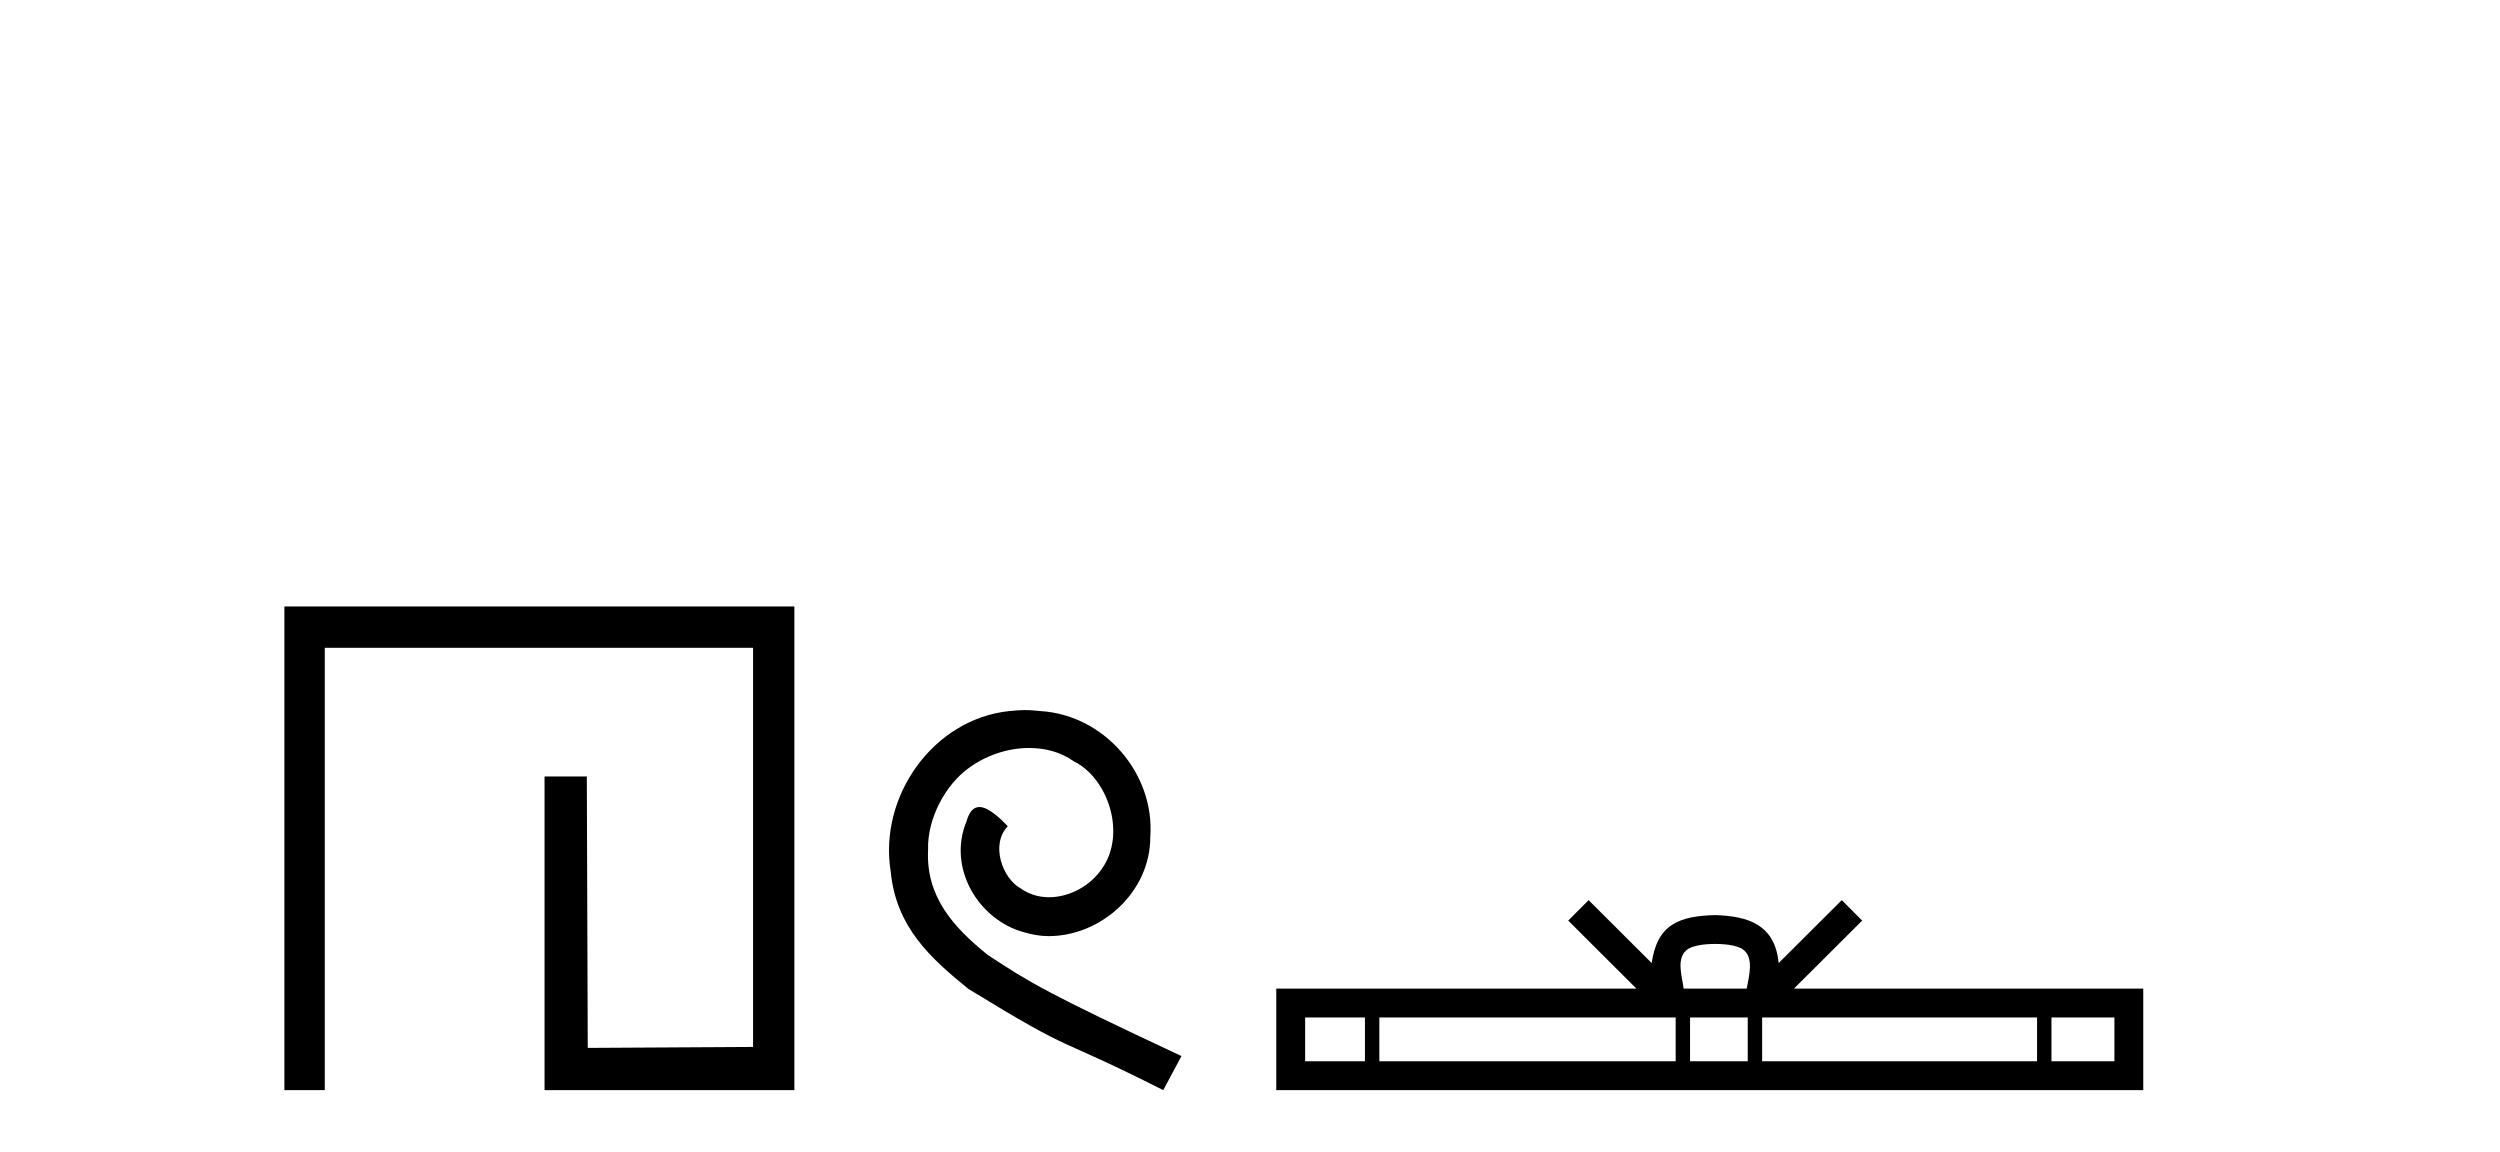 <?xml version='1.0' encoding='UTF-8' standalone='yes'?><svg xmlns='http://www.w3.org/2000/svg' xmlns:xlink='http://www.w3.org/1999/xlink' width='89.0' height='41.0' ><path d='M 10.124 21.59 L 10.124 38.809 L 11.562 38.809 L 11.562 23.061 L 26.809 23.061 L 26.809 37.271 L 20.924 37.305 L 20.891 27.642 L 19.386 27.642 L 19.386 38.809 L 28.28 38.809 L 28.28 21.59 Z' style='fill:#000000;stroke:none' /><path d='M 36.491 25.279 C 36.303 25.279 36.115 25.297 35.927 25.314 C 33.211 25.604 31.281 28.354 31.708 31.019 C 31.896 33.001 33.126 34.111 34.475 35.205 C 38.49 37.665 37.362 36.759 41.411 38.809 L 42.06 37.596 C 37.243 35.341 36.662 34.983 35.159 33.992 C 33.929 33.001 32.955 31.908 33.04 30.251 C 33.006 29.106 33.689 27.927 34.458 27.364 C 35.073 26.902 35.859 26.629 36.628 26.629 C 37.209 26.629 37.755 26.766 38.234 27.107 C 39.446 27.705 40.113 29.687 39.224 30.934 C 38.814 31.532 38.08 31.942 37.345 31.942 C 36.986 31.942 36.628 31.839 36.32 31.617 C 35.705 31.276 35.244 30.08 35.876 29.414 C 35.586 29.106 35.176 28.73 34.868 28.73 C 34.663 28.73 34.509 28.884 34.407 29.243 C 33.724 30.883 34.817 32.745 36.457 33.189 C 36.747 33.274 37.038 33.326 37.328 33.326 C 39.207 33.326 40.95 31.754 40.95 29.807 C 41.121 27.534 39.31 25.45 37.038 25.314 C 36.867 25.297 36.679 25.279 36.491 25.279 Z' style='fill:#000000;stroke:none' /><path d='M 61.061 33.604 C 61.561 33.604 61.862 33.689 62.018 33.778 C 62.472 34.068 62.256 34.761 62.183 35.195 L 59.938 35.195 C 59.885 34.752 59.64 34.076 60.103 33.778 C 60.259 33.689 60.56 33.604 61.061 33.604 ZM 48.592 36.222 L 48.592 37.782 L 46.463 37.782 L 46.463 36.222 ZM 59.654 36.222 L 59.654 37.782 L 49.105 37.782 L 49.105 36.222 ZM 62.219 36.222 L 62.219 37.782 L 60.166 37.782 L 60.166 36.222 ZM 72.519 36.222 L 72.519 37.782 L 62.732 37.782 L 62.732 36.222 ZM 75.273 36.222 L 75.273 37.782 L 73.032 37.782 L 73.032 36.222 ZM 56.554 32.045 L 55.829 32.773 L 58.257 35.195 L 45.435 35.195 L 45.435 38.809 L 76.3 38.809 L 76.3 35.195 L 63.864 35.195 L 66.293 32.773 L 65.567 32.045 L 63.321 34.284 C 63.187 32.927 62.257 32.615 61.061 32.577 C 59.783 32.611 58.998 32.9 58.8 34.284 L 56.554 32.045 Z' style='fill:#000000;stroke:none' /></svg>